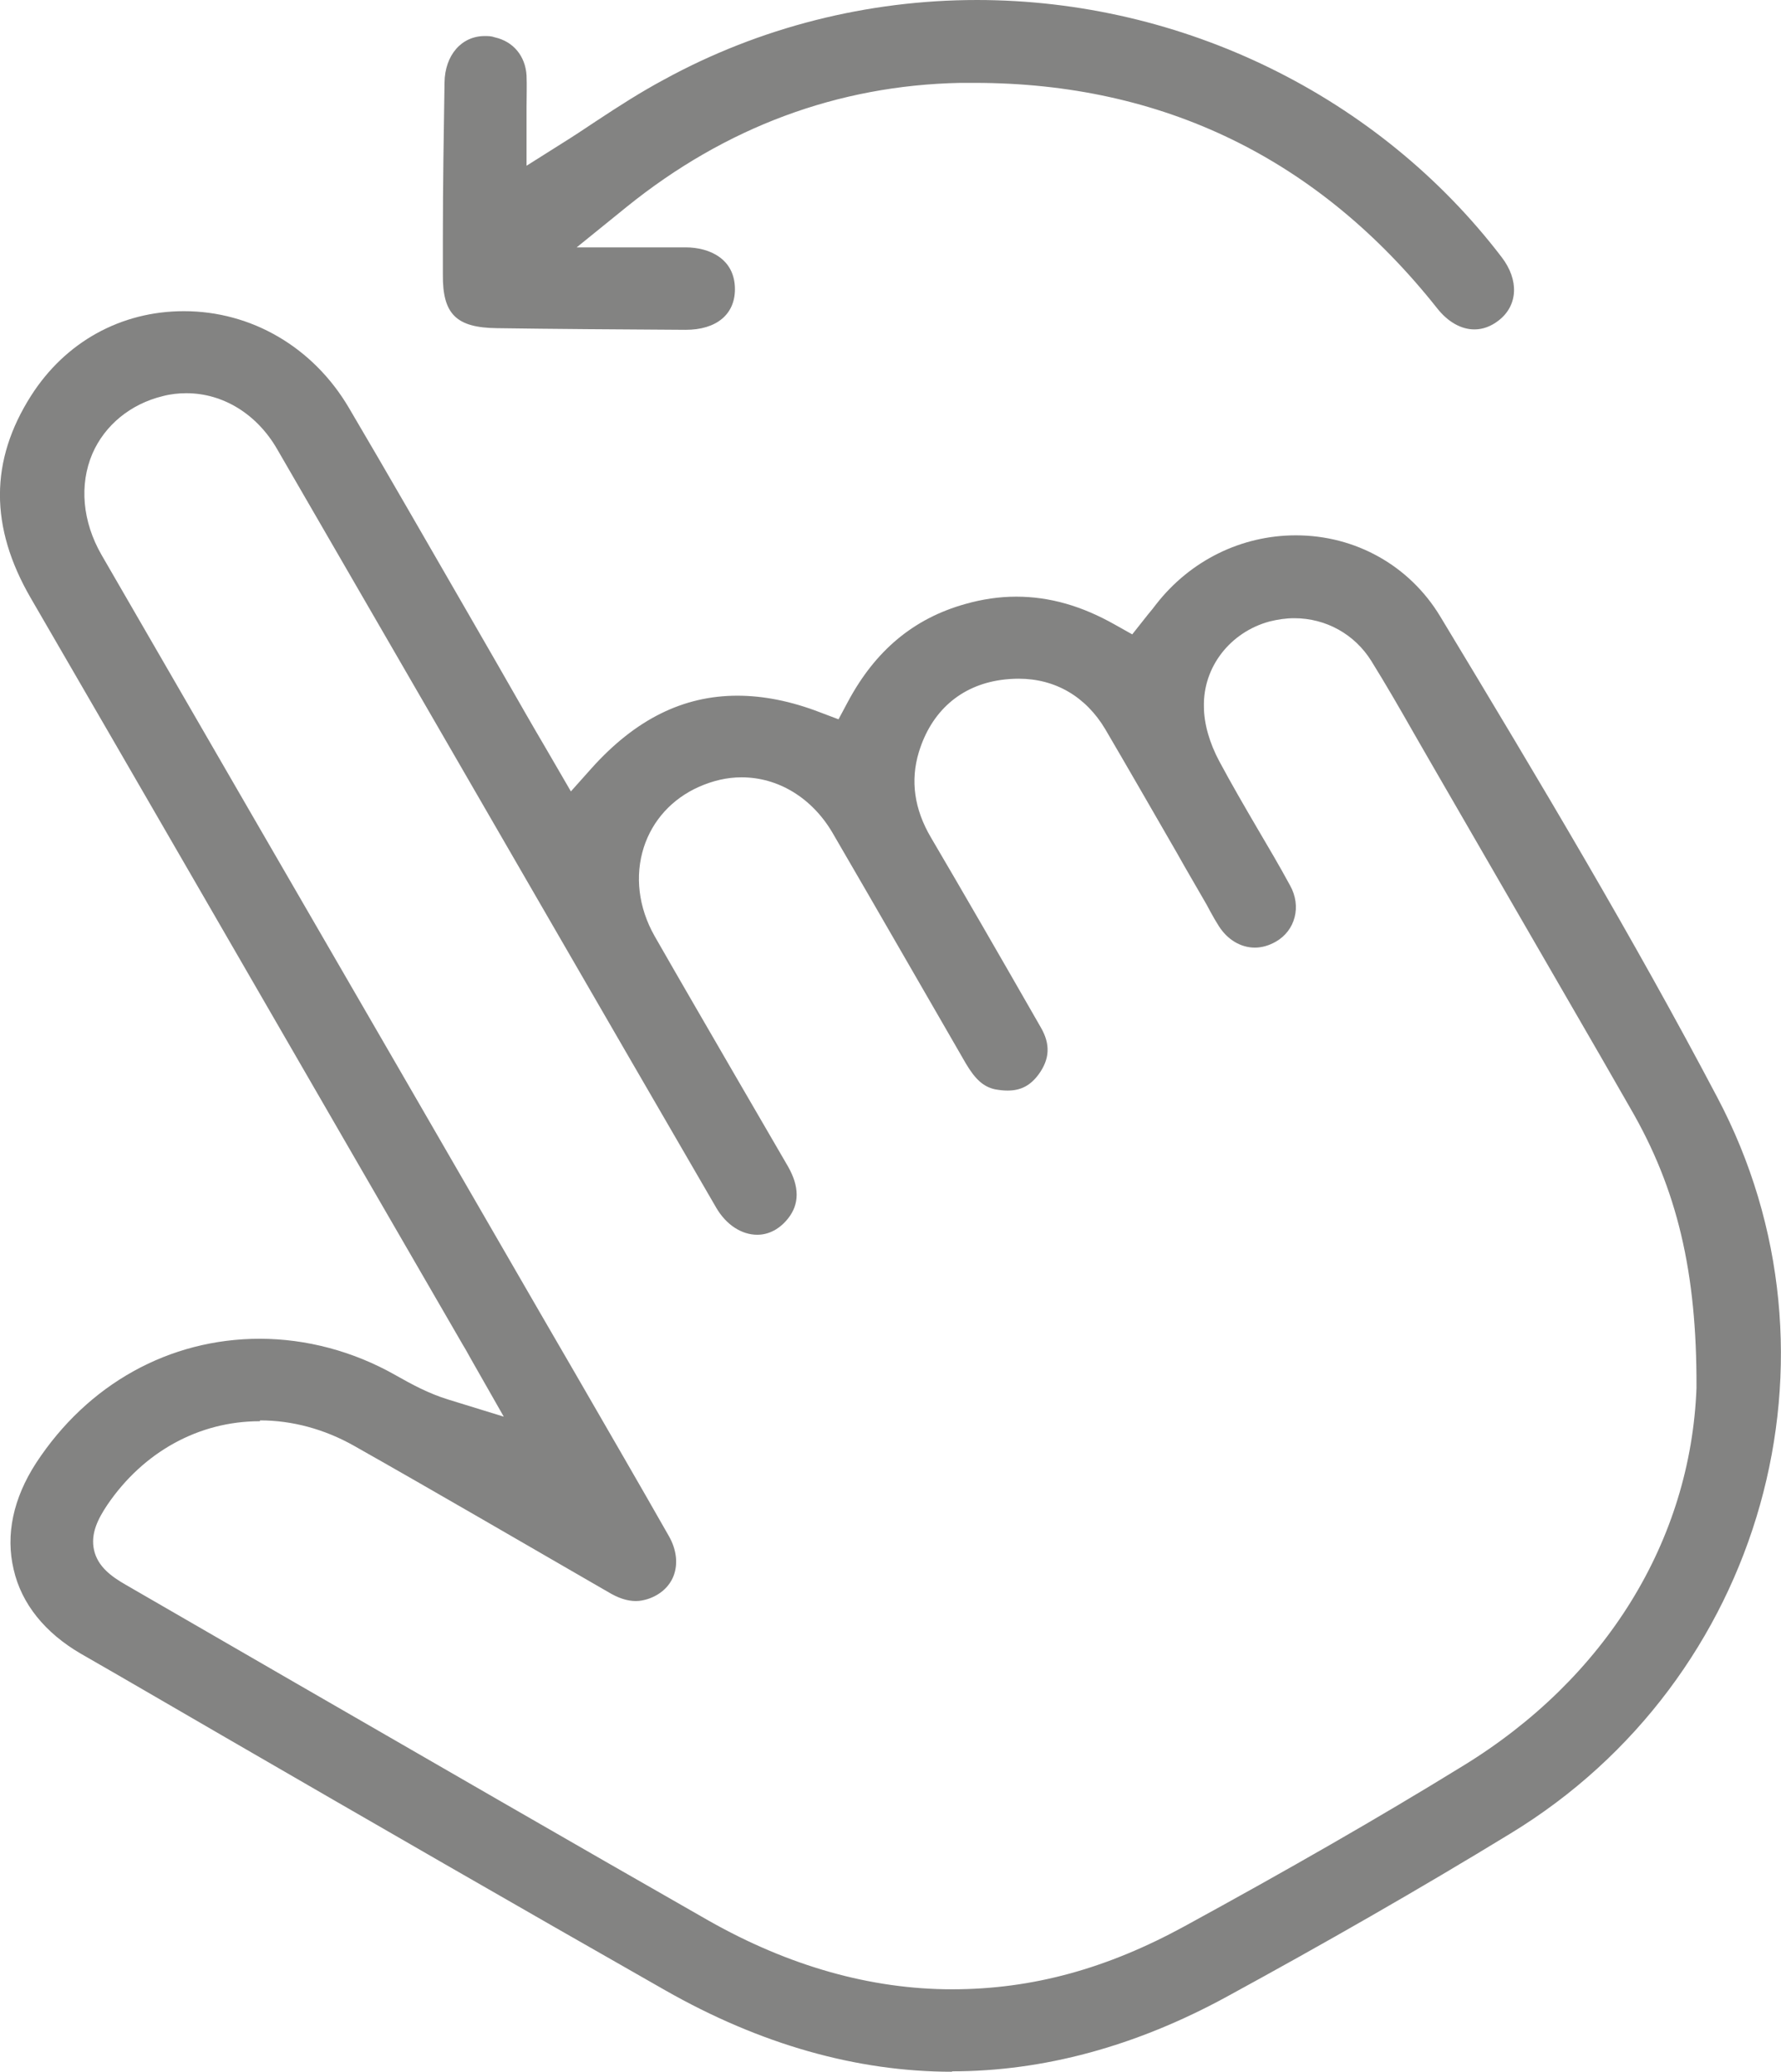 <?xml version="1.0" encoding="UTF-8"?>
<svg id="Ebene_1" data-name="Ebene 1" xmlns="http://www.w3.org/2000/svg" width="42.99" height="50" viewBox="0 0 42.99 50">
  <defs>
    <style>
      .cls-1 {
        fill: #838382;
        stroke-width: 0px;
      }
    </style>
  </defs>
  <path class="cls-1" d="M22.98,50c-2.3,0-4.63-.66-6.93-1.97-3.55-2.02-7.14-4.09-10.61-6.1-1.16-.67-2.32-1.35-3.49-2.02-.86-.5-1.43-1.2-1.62-2.03-.2-.84-.01-1.72.54-2.57,1.25-1.91,3.22-3,5.4-3,1.12,0,2.26.3,3.28.88.39.22.79.44,1.28.59l1.33.41-.78-1.37c-.07-.12-.13-.24-.2-.35l-2.57-4.44c-2.62-4.53-5.24-9.07-7.87-13.6-.99-1.71-.99-3.31.01-4.88.83-1.3,2.17-2.04,3.69-2.04,1.63,0,3.12.87,3.98,2.33.98,1.66,1.95,3.36,2.9,5,.45.78.9,1.56,1.35,2.35.16.28.33.57.5.86l.61,1.05.5-.56c1.06-1.18,2.21-1.75,3.52-1.75.62,0,1.29.13,1.99.4l.45.17.23-.43c.66-1.23,1.58-2,2.82-2.35.42-.12.83-.18,1.24-.18.8,0,1.58.22,2.39.68l.41.23.38-.48c.07-.08.13-.16.2-.25.82-1.05,2.05-1.66,3.37-1.66,1.44,0,2.74.73,3.48,1.95,2.45,4.06,4.65,7.74,6.69,11.61,3.31,6.25,1.11,14.06-4.99,17.77-2.21,1.35-4.52,2.67-6.85,3.94-2.2,1.2-4.43,1.8-6.63,1.8ZM6.27,34.3c-1.47,0-2.81.74-3.68,2.02-.22.33-.41.69-.32,1.09.09.4.42.64.77.84,1.37.79,2.73,1.58,4.1,2.37,3.26,1.88,6.63,3.83,9.96,5.73,1.94,1.1,3.92,1.66,5.88,1.66s3.76-.51,5.61-1.52c2.49-1.36,4.69-2.62,6.72-3.87,3.45-2.11,5.5-5.44,5.64-9.12v-.02c.01-2.77-.46-4.78-1.6-6.74l-.7-1.22c-1.38-2.39-2.76-4.77-4.14-7.16-.13-.22-.25-.44-.38-.66-.33-.58-.67-1.17-1.03-1.75-.4-.64-1.09-1.03-1.86-1.03-.2,0-.4.03-.6.08-.95.26-1.6,1.1-1.58,2.05,0,.42.14.89.37,1.32.3.56.62,1.11.93,1.64.26.44.53.9.78,1.36.28.5.13,1.09-.35,1.36-.16.09-.33.14-.5.14-.34,0-.66-.19-.87-.52-.07-.11-.14-.23-.21-.36l-.08-.15c-.24-.42-.49-.84-.73-1.27-.56-.97-1.14-1.98-1.72-2.97-.47-.79-1.21-1.22-2.09-1.22-.14,0-.29.01-.43.03-.98.14-1.68.76-1.98,1.74-.21.69-.11,1.38.29,2.06.77,1.31,1.59,2.73,2.65,4.58.24.41.22.77-.05,1.14-.2.27-.43.39-.75.39-.09,0-.19-.01-.3-.03-.28-.06-.48-.24-.71-.63-.96-1.66-2.09-3.63-3.22-5.57-.49-.83-1.3-1.33-2.19-1.33-.35,0-.69.08-1.03.23-.65.29-1.12.81-1.33,1.46-.22.69-.13,1.45.26,2.14.64,1.12,1.3,2.25,1.93,3.34.43.74.86,1.48,1.29,2.22.28.49.28.91,0,1.26-.2.25-.46.39-.74.39-.38,0-.75-.24-.99-.65-1.4-2.41-2.8-4.83-4.2-7.25l-2.95-5.1c-1.15-1.99-2.3-3.97-3.45-5.96-.49-.85-1.31-1.35-2.19-1.35-.19,0-.38.02-.57.07-.78.19-1.4.7-1.7,1.39-.32.75-.24,1.64.22,2.44,2.41,4.17,4.82,8.33,7.23,12.49l3.36,5.81c.28.48.55.95.83,1.43.75,1.3,1.53,2.64,2.28,3.96.18.32.22.66.11.95-.1.26-.32.46-.62.56-.1.03-.19.05-.29.05-.21,0-.43-.07-.69-.23l-.14-.08c-1.96-1.13-3.98-2.31-5.98-3.44-.71-.4-1.49-.61-2.26-.61Z"/>
  <path class="cls-1" d="M16.54,7.96c-1.68-.01-3.17-.02-4.54-.04-.99-.01-1.32-.34-1.31-1.3v-.88c0-1.23.02-2.5.04-3.75.01-.66.41-1.12.97-1.12.08,0,.16,0,.24.03.45.1.74.45.77.92.01.25,0,.51,0,.78,0,.13,0,.27,0,.41v.99l.84-.53c.29-.18.56-.36.83-.54.56-.37,1.09-.71,1.65-1.01,2.3-1.26,4.91-1.92,7.55-1.92,4.97,0,9.7,2.32,12.67,6.21.42.55.39,1.16-.07,1.52-.19.15-.39.22-.59.22-.32,0-.64-.18-.9-.51-2.86-3.61-6.62-5.44-11.17-5.44-.11,0-.23,0-.34,0-2.96.06-5.67,1.07-8.05,2.99l-1.21.98h2.24c.13,0,.26,0,.39,0,.58,0,1.19.28,1.19,1.01,0,.61-.45.98-1.19.98h-.01Z"/>
</svg>